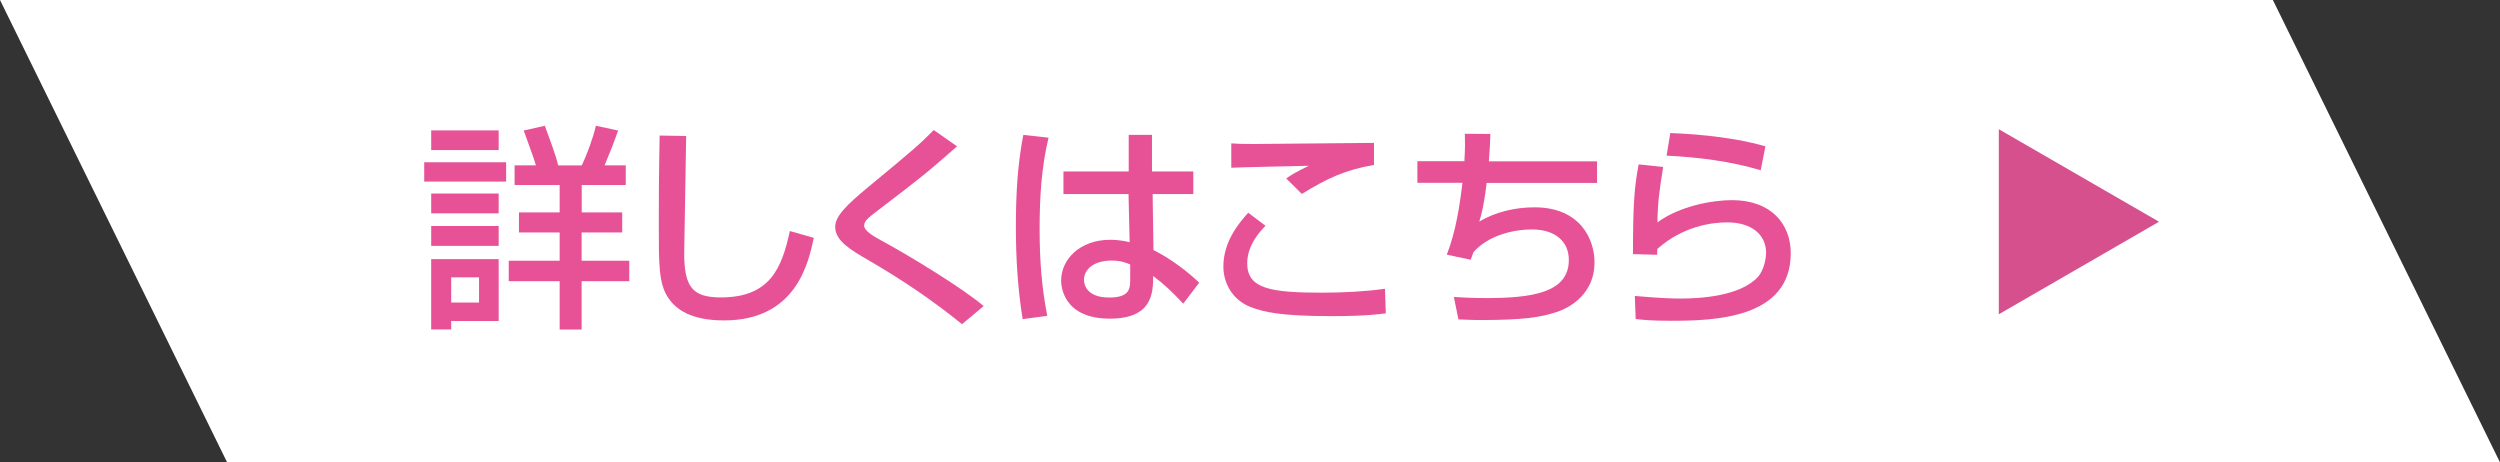 <?xml version="1.0" encoding="UTF-8"?><svg xmlns="http://www.w3.org/2000/svg" width="268.56" height="49.67" viewBox="0 0 268.56 49.67"><rect x="0" y="0" width="268.56" height="49.67" fill="#333333" stroke="none"/><defs><style>.d{fill:#d7508e;}.e{fill:#fff;}.f{fill:#e75297;}</style></defs><g id="a"/><g id="b"><g id="c"><path class="e" d="M24.4,49.67h244.16L244.16,0H0L24.4,49.67Z"/><path class="d" d="M231.93,23.82l-17.21,9.94V13.88l17.21,9.94h0Z"/><g><path class="f" d="M45.57,17.43h8.8v2.08h-8.8v-2.08Zm.75-3.42h7.25v2.11h-7.25v-2.11Zm0,6.78h7.25v2.13h-7.25v-2.13Zm0,3.49h7.25v2.13h-7.25v-2.13Zm0,3.56h7.25v6.64h-5.1v.91h-2.15v-7.56h0Zm2.15,1.95v2.71h2.99v-2.71h-2.99Zm18.36-4.82h-4.35v3.04h5.12v2.2h-5.12v5.19h-2.36v-5.19h-5.47v-2.2h5.47v-3.04h-4.37v-2.15h4.37v-2.95h-4.84v-2.11h2.29c-.12-.51-1.05-2.99-1.31-3.74l2.27-.51c.42,1.15,1.22,3.27,1.43,4.26h2.53c.51-1.03,1.26-3.04,1.52-4.26l2.39,.51c-.42,1.22-.87,2.34-1.45,3.74h2.27v2.11h-4.73v2.95h4.35v2.15h0Z"/><path class="f" d="M73.71,14.6c-.02,1.99-.21,11.98-.21,12.58,0,3.63,.87,4.77,3.93,4.77,5.29,0,6.55-3.13,7.42-7.13l2.57,.73c-.56,2.64-1.87,8.87-9.64,8.87-3.51,0-5.17-1.15-6.03-2.48-.98-1.5-.98-3.51-.98-7.65,0-2.08,0-5.19,.09-9.73l2.85,.05h0Z"/><path class="f" d="M103.36,34.84c-3.16-2.57-6.53-4.84-10.06-6.88-1.89-1.1-3.58-2.08-3.58-3.58,0-1.15,1.17-2.32,3.6-4.33,4.73-3.91,5.36-4.44,6.99-6.08l2.5,1.75c-3.3,2.9-3.81,3.3-8.37,6.78-1.15,.87-1.61,1.24-1.61,1.73,0,.58,1.05,1.17,1.73,1.54,3.44,1.87,8.98,5.29,11.11,7.11l-2.32,1.94v.02Z"/><path class="f" d="M112.64,14.79c-.77,3.18-.96,6.48-.96,9.78s.21,6.25,.82,9.36l-2.64,.35c-.54-3.27-.73-6.6-.73-9.92s.16-6.62,.8-9.87l2.71,.3h0Zm8.61,3.63v-3.93h2.5v3.93h4.44v2.43h-4.37l.09,6.01c1.94,.96,3.86,2.48,4.91,3.51l-1.71,2.25c-1.29-1.36-1.94-1.99-3.23-2.97,0,1.89-.14,4.58-4.65,4.58-5.03,0-5.24-3.51-5.24-4.09,0-2.27,2.01-4.38,5.26-4.38,.23,0,1.1,0,2.1,.26l-.12-5.17h-6.99v-2.43h7.01Zm.16,9.99c-.49-.21-1.05-.42-2.01-.42-1.8,0-2.95,.87-2.95,2.08,0,.37,.16,1.89,2.71,1.89,2.2,0,2.25-.96,2.25-1.96v-1.59Z"/><path class="f" d="M135.94,24.26c-.56,.58-1.96,2.06-1.96,4.02,0,2.76,2.55,3.16,8.09,3.16,2.08,0,4.65-.12,6.71-.42l.09,2.64c-.72,.09-2.11,.3-5.8,.3-5.52,0-7.28-.44-8.68-.96-2.04-.77-2.97-2.64-2.97-4.37,0-2.69,1.68-4.68,2.67-5.78l1.85,1.4h0Zm11.65-6.54c-3.13,.54-5.03,1.45-7.74,3.11l-1.68-1.66c.75-.51,.91-.61,2.43-1.36-.98,.02-7.56,.16-8.33,.21v-2.62c.75,.05,1.03,.07,2.39,.07,1.82,0,10.9-.12,12.94-.12v2.36h0Z"/><path class="f" d="M160.1,14.41c-.02,.75-.05,1.57-.16,2.92h11.62v2.32h-11.86c-.3,2.55-.58,3.46-.79,4.16,1.71-1.05,3.91-1.54,5.92-1.54,5.05,0,6.46,3.58,6.46,5.89,0,3.91-3.44,5.15-3.98,5.33-1.89,.63-3.72,.87-8.02,.89-1.43,0-1.89-.05-2.62-.07l-.49-2.41c.79,.05,2.04,.12,3.41,.12,4.96,0,8.94-.56,8.94-4.09,0-2.08-1.57-3.28-3.95-3.28-2.22,0-4.79,.73-6.29,2.43l-.3,.82-2.57-.54c.96-2.43,1.4-5.31,1.68-7.72h-4.84v-2.32h5.05c.09-1.43,.07-2.2,.05-2.95l2.76,.02-.02,.02Z"/><path class="f" d="M178.66,17.95c-.4,2.57-.58,3.72-.61,5.94,2.36-1.75,5.89-2.39,8-2.39,4.23,0,6.32,2.57,6.32,5.71,0,7.02-8.21,7.25-12.87,7.25-2.29,0-3.21-.12-3.79-.19l-.09-2.48c.82,.07,2.97,.28,4.96,.28s6.31-.23,8.23-2.29c.73-.77,.91-2.15,.91-2.62,0-1.85-1.43-3.27-4.19-3.27-1.57,0-4.7,.37-7.49,2.85-.02,.26-.02,.38-.02,.63l-2.6-.07c0-5.5,.16-7.25,.61-9.64l2.62,.28h0Zm10.48,.34c-3.28-.98-6.69-1.4-10.11-1.57l.4-2.43c1.15,.05,6.08,.23,10.22,1.43l-.51,2.57Z"/></g></g></g></svg>